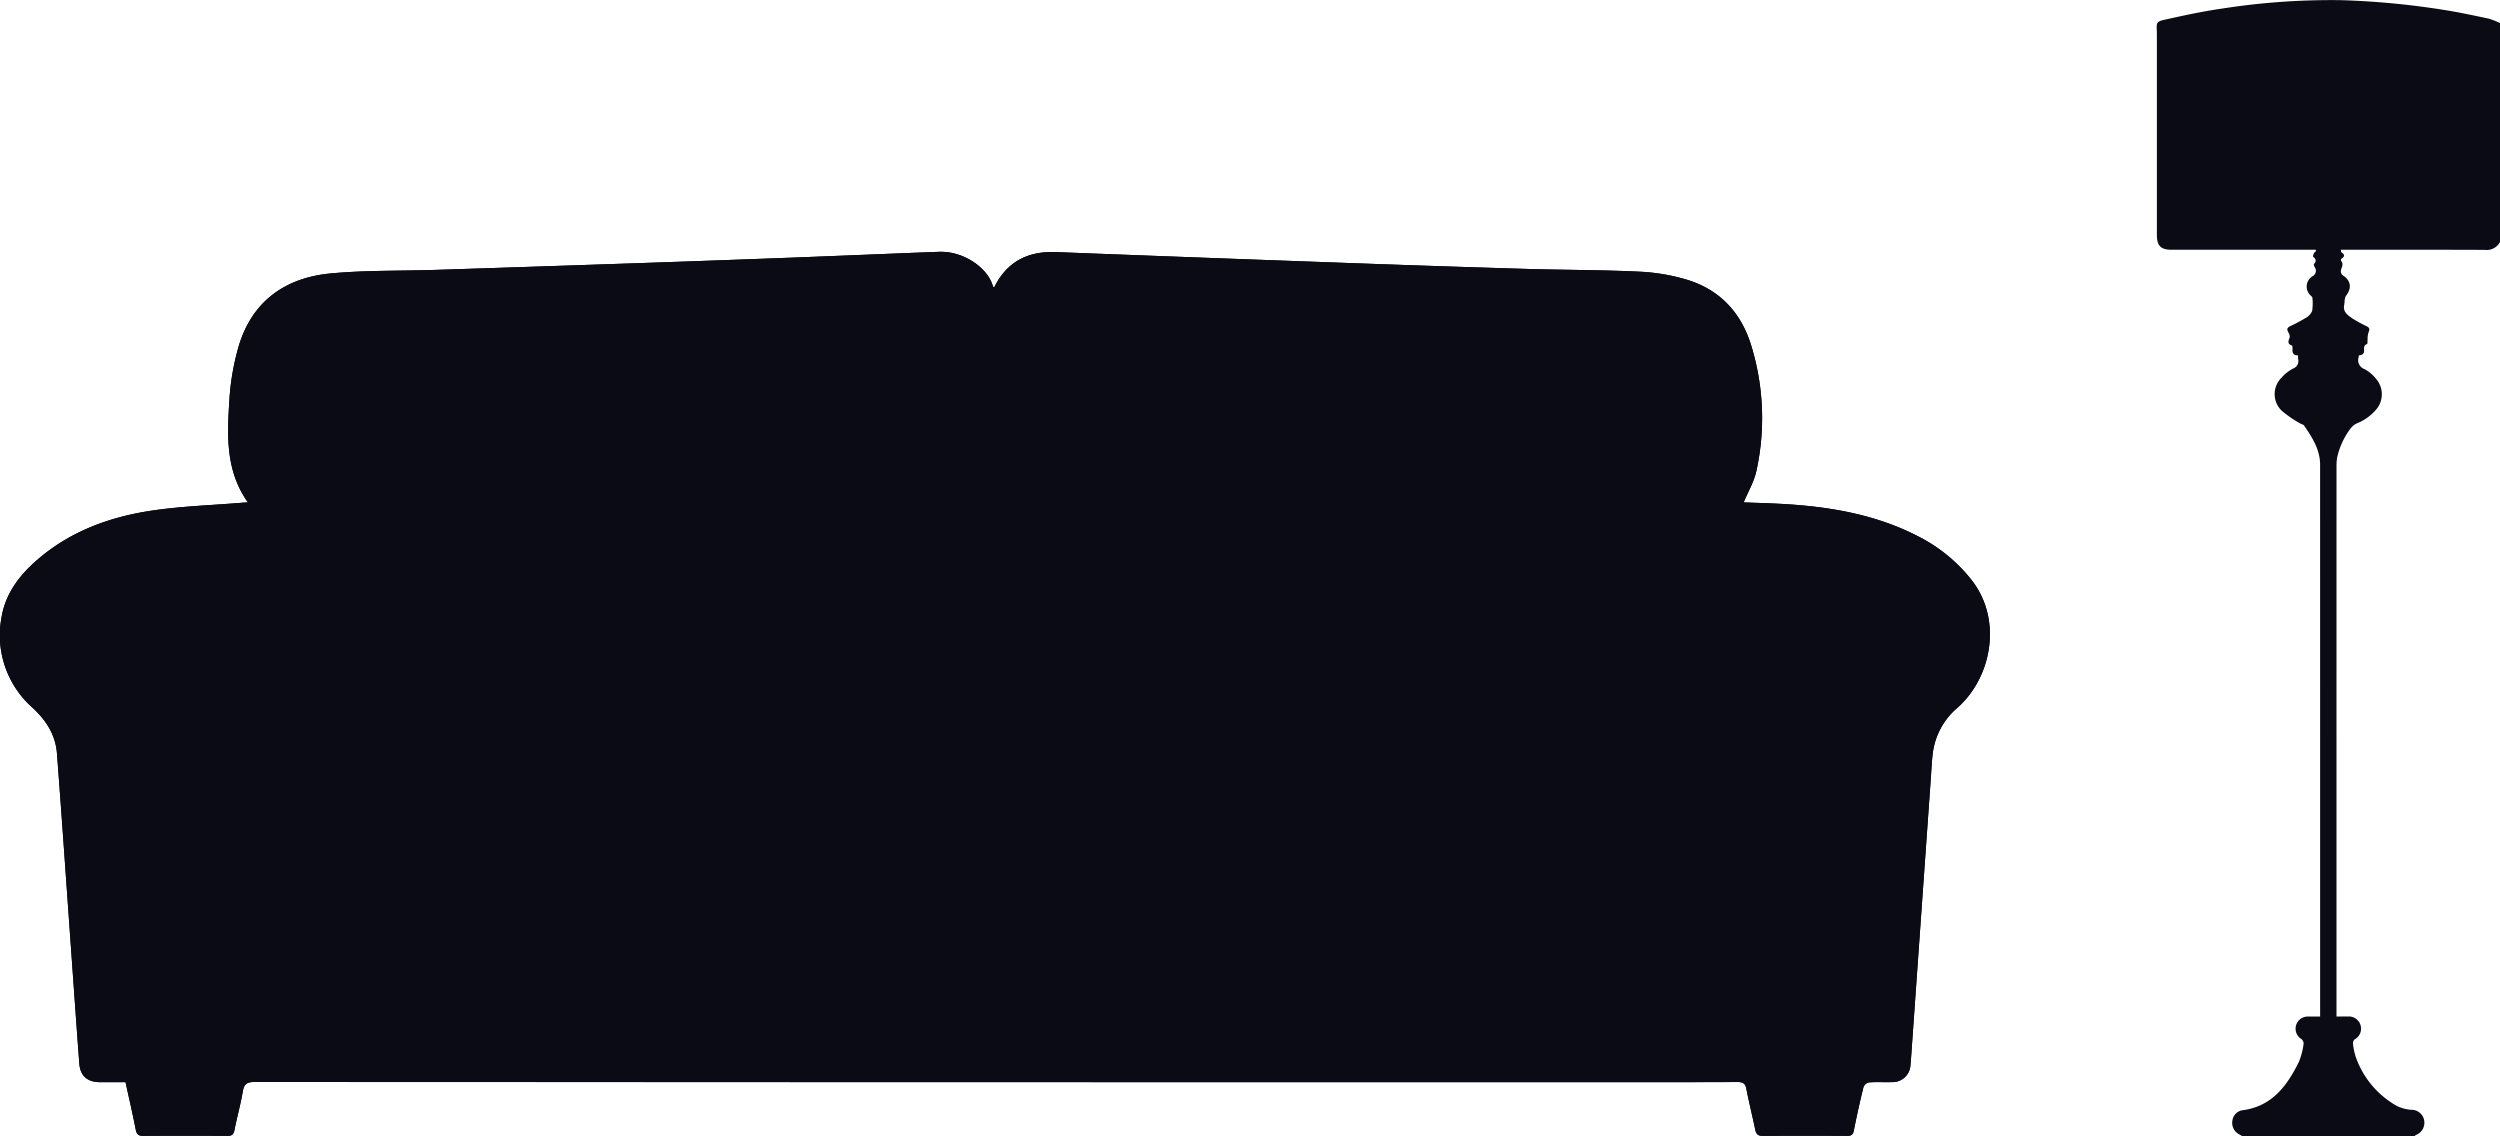 <svg xmlns="http://www.w3.org/2000/svg" xmlns:xlink="http://www.w3.org/1999/xlink" width="491.379" height="223.281" viewBox="0 0 491.379 223.281">
  <defs>
    <clipPath id="clip-path">
      <rect id="Rectangle_526" data-name="Rectangle 526" width="391.122" height="173.792" fill="#0b0b15"/>
    </clipPath>
    <clipPath id="clip-path-2">
      <rect id="Rectangle_527" data-name="Rectangle 527" width="67.478" height="223.28" fill="#0b0b15"/>
    </clipPath>
  </defs>
  <g id="Group_263" data-name="Group 263" transform="translate(-105.835 -172.145)">
    <g id="Group_248" data-name="Group 248" transform="translate(105.835 221.633)">
      <g id="Group_247" data-name="Group 247" transform="translate(0 0)" clip-path="url(#clip-path)">
        <path id="Path_135" data-name="Path 135" d="M48.73,49.257c-.441.026-.806.041-1.169.07-5.868.484-11.781.67-17.594,1.528-7.951,1.172-15.449,3.8-21.8,8.981-3.907,3.191-7.079,7-7.891,12.143A18.973,18.973,0,0,0,6.447,89.661c2.638,2.456,4.471,5.311,4.747,8.917.923,12.043,1.747,24.093,2.608,36.14.592,8.267,1.165,16.536,1.784,24.8.185,2.472,1.566,3.677,4.056,3.7,1.667.014,3.334,0,5.031,0,.7,3.2,1.405,6.236,2,9.29.181.937.519,1.276,1.483,1.27q8.272-.055,16.544,0c.921.007,1.221-.318,1.392-1.185.5-2.535,1.208-5.033,1.637-7.578.251-1.494.88-1.837,2.346-1.836q130.985.06,261.969.036c9.831,0,19.661.017,29.491-.024,1.052,0,1.512.274,1.718,1.34.517,2.68,1.185,5.33,1.739,8,.183.885.532,1.259,1.512,1.251,5.514-.048,11.029-.038,16.544-.005.819,0,1.162-.222,1.328-1.065q.849-4.3,1.9-8.551a1.526,1.526,0,0,1,1.088-.9c1.479-.108,2.971-.01,4.456-.054a3.528,3.528,0,0,0,3.689-3.443c.141-1.43.223-2.867.325-4.3q1.846-26.1,3.69-52.2c.108-1.529.166-3.065.355-4.585a13.956,13.956,0,0,1,4.836-9.03c6.748-5.933,9.02-17.442,2.634-25.347a31.319,31.319,0,0,0-9.67-8.023c-8.558-4.586-17.857-6.18-27.408-6.716-2.6-.146-5.207-.21-7.551-.3.87-2.1,2.054-4.073,2.506-6.2a48.4,48.4,0,0,0-1.084-24.838c-1.975-6.307-6.13-10.745-12.477-12.7a38.613,38.613,0,0,0-9.433-1.611c-7.321-.355-14.661-.32-21.99-.536Q282.564,2.851,264.892,2.2,236.227,1.17,207.564.063c-5.542-.214-9.694,1.88-12.174,6.992-.092-.12-.222-.219-.256-.344-.954-3.436-5.618-6.892-10.614-6.7-9.626.363-19.25.778-28.876,1.142q-14.8.561-29.6,1.065-20.188.691-40.377,1.342c-6.895.223-13.824.053-20.679.7-8.72.82-15.207,5.259-17.946,13.883a47.712,47.712,0,0,0-1.97,11.275c-.442,6.826-.707,13.73,3.657,19.845" transform="translate(0 0)" fill="#0b0b15"/>
        <path id="Path_136" data-name="Path 136" d="M48.73,49.257c-4.363-6.115-4.1-13.019-3.657-19.845a47.712,47.712,0,0,1,1.97-11.275C49.782,9.513,56.269,5.074,64.989,4.254c6.854-.644,13.784-.474,20.679-.7q20.189-.652,40.377-1.342,14.8-.507,29.6-1.065C165.27.785,174.894.371,184.52.008c5-.188,9.66,3.268,10.614,6.7.035.125.164.224.256.344,2.48-5.113,6.632-7.206,12.174-6.992Q236.227,1.169,264.892,2.2q17.671.638,35.346,1.169c7.329.216,14.669.181,21.99.536a38.613,38.613,0,0,1,9.433,1.611c6.347,1.959,10.5,6.4,12.477,12.7a48.4,48.4,0,0,1,1.084,24.838c-.452,2.13-1.637,4.1-2.506,6.2,2.344.091,4.95.156,7.551.3,9.551.536,18.85,2.131,27.408,6.716a31.32,31.32,0,0,1,9.67,8.023c6.386,7.9,4.114,19.413-2.634,25.347a13.956,13.956,0,0,0-4.836,9.03c-.188,1.519-.246,3.055-.355,4.585q-1.846,26.1-3.69,52.2c-.1,1.434-.184,2.871-.325,4.3a3.528,3.528,0,0,1-3.689,3.443c-1.485.044-2.978-.054-4.456.054a1.526,1.526,0,0,0-1.088.9q-1.049,4.252-1.9,8.551c-.167.843-.51,1.069-1.328,1.065-5.514-.032-11.029-.043-16.544.005-.98.008-1.329-.366-1.512-1.251-.554-2.674-1.223-5.324-1.739-8-.206-1.066-.665-1.344-1.718-1.34-9.83.041-19.661.024-29.491.024q-130.984,0-261.969-.036c-1.466,0-2.094.342-2.346,1.836-.429,2.545-1.137,5.042-1.637,7.578-.171.867-.471,1.192-1.392,1.185q-8.272-.063-16.544,0c-.964.006-1.3-.333-1.483-1.27-.592-3.055-1.3-6.087-2-9.29-1.7,0-3.364.011-5.031,0-2.49-.02-3.87-1.226-4.056-3.7-.619-8.266-1.192-16.535-1.784-24.8-.861-12.047-1.685-24.1-2.608-36.14-.276-3.607-2.109-6.462-4.747-8.917A18.973,18.973,0,0,1,.28,71.979c.812-5.139,3.984-8.952,7.891-12.143,6.346-5.182,13.844-7.809,21.8-8.981C35.78,50,41.693,49.811,47.561,49.328c.363-.03.727-.044,1.169-.07" transform="translate(0 0)" fill="#0b0b15"/>
      </g>
    </g>
    <g id="Group_250" data-name="Group 250" transform="translate(529.736 172.145)">
      <g id="Group_249" data-name="Group 249" transform="translate(0 0)" clip-path="url(#clip-path-2)">
        <path id="Path_137" data-name="Path 137" d="M67.478,47.56A2.937,2.937,0,0,1,64.5,49.112c-9.051-.037-18.1-.02-27.152-.02H36.2c.037.221.013.426.091.478.635.424.762.821.027,1.276a.43.43,0,0,0-.085.407c.546.608.179,1.174,0,1.782a1.042,1.042,0,0,0,.526,1.2c1.484,1.079,1.552,2.459.464,3.891-.339.447-.253,1.214-.373,1.833-.277,1.424.8,2.054,1.692,2.685a28.9,28.9,0,0,0,2.83,1.53c.484.266.506.621.268,1.137a4.544,4.544,0,0,0-.189,1.367c-.036.325.028.884-.109.937-.645.252-.6.735-.575,1.243.038.71-.39.947-1.031.991-.022.155-.04.3-.063.446a1.853,1.853,0,0,0,1.178,2.258,7.222,7.222,0,0,1,2.254,1.893,4.606,4.606,0,0,1,.03,6.051,9.7,9.7,0,0,1-3.768,2.71,3.393,3.393,0,0,0-1.327,1.1,14.773,14.773,0,0,0-2.567,5.618,8.292,8.292,0,0,0-.126,1.524q-.008,53.683-.005,107.365v.984c.794,0,1.507-.008,2.219,0a2.394,2.394,0,0,1,2.523,1.764,2.362,2.362,0,0,1-1.133,2.7,1.008,1.008,0,0,0-.376.769,12.765,12.765,0,0,0,.5,2.556,17.749,17.749,0,0,0,7.263,9.268,7.415,7.415,0,0,0,3.7,1.28,2.518,2.518,0,0,1,2.545,2.123,2.581,2.581,0,0,1-1.612,2.821,2.169,2.169,0,0,0-.28.2H16.773c-.253-.148-.517-.279-.757-.446a2.486,2.486,0,0,1-1.147-2.482,2.373,2.373,0,0,1,1.935-2.124c5.824-.728,8.824-4.782,11.163-9.548a14.276,14.276,0,0,0,.914-3.555,1.156,1.156,0,0,0-.444-.9,2.387,2.387,0,0,1,1.29-4.419c.39-.015.782,0,1.173,0h1.227v-.983q0-53.729-.006-107.459c0-2.988-1.544-5.38-3.153-7.722-.149-.216-.529-.26-.776-.423a21.931,21.931,0,0,1-3.6-2.476,4.52,4.52,0,0,1-.057-6.5,8.008,8.008,0,0,1,2.235-1.786A1.579,1.579,0,0,0,27.8,70.562a4.761,4.761,0,0,1-.005-.714c-1.007.047-1.158-.568-1.1-1.355.014-.2-.021-.544-.117-.576-.954-.327-.693-.9-.442-1.579a1.364,1.364,0,0,0-.238-.967c-.374-.634-.267-.967.369-1.274a29.912,29.912,0,0,0,3.079-1.642,2.713,2.713,0,0,0,1.21-1.34,9.782,9.782,0,0,0,.048-2.607c0-.141-.211-.277-.328-.412a2.374,2.374,0,0,1,.369-3.811,1.219,1.219,0,0,0,.383-1.829c-.091-.167-.184-.477-.1-.57.494-.563.4-.982-.174-1.417-.08-.06.056-.474.162-.69a2.128,2.128,0,0,1,.421-.458l-.092-.229H2.957C.8,49.092.039,48.319.039,46.146q0-19.476,0-38.953c0-.331,0-.663-.011-.994-.08-1.815-.1-1.959,1.7-2.357,3.6-.8,7.217-1.586,10.864-2.115A139.7,139.7,0,0,1,36.124.031,158.036,158.036,0,0,1,56.393,1.938c2.963.459,5.9,1.1,8.835,1.719a14.384,14.384,0,0,1,2.25.877Z" transform="translate(-0.001 -0.001)" fill="#0b0b15"/>
      </g>
    </g>
  </g>
</svg>
